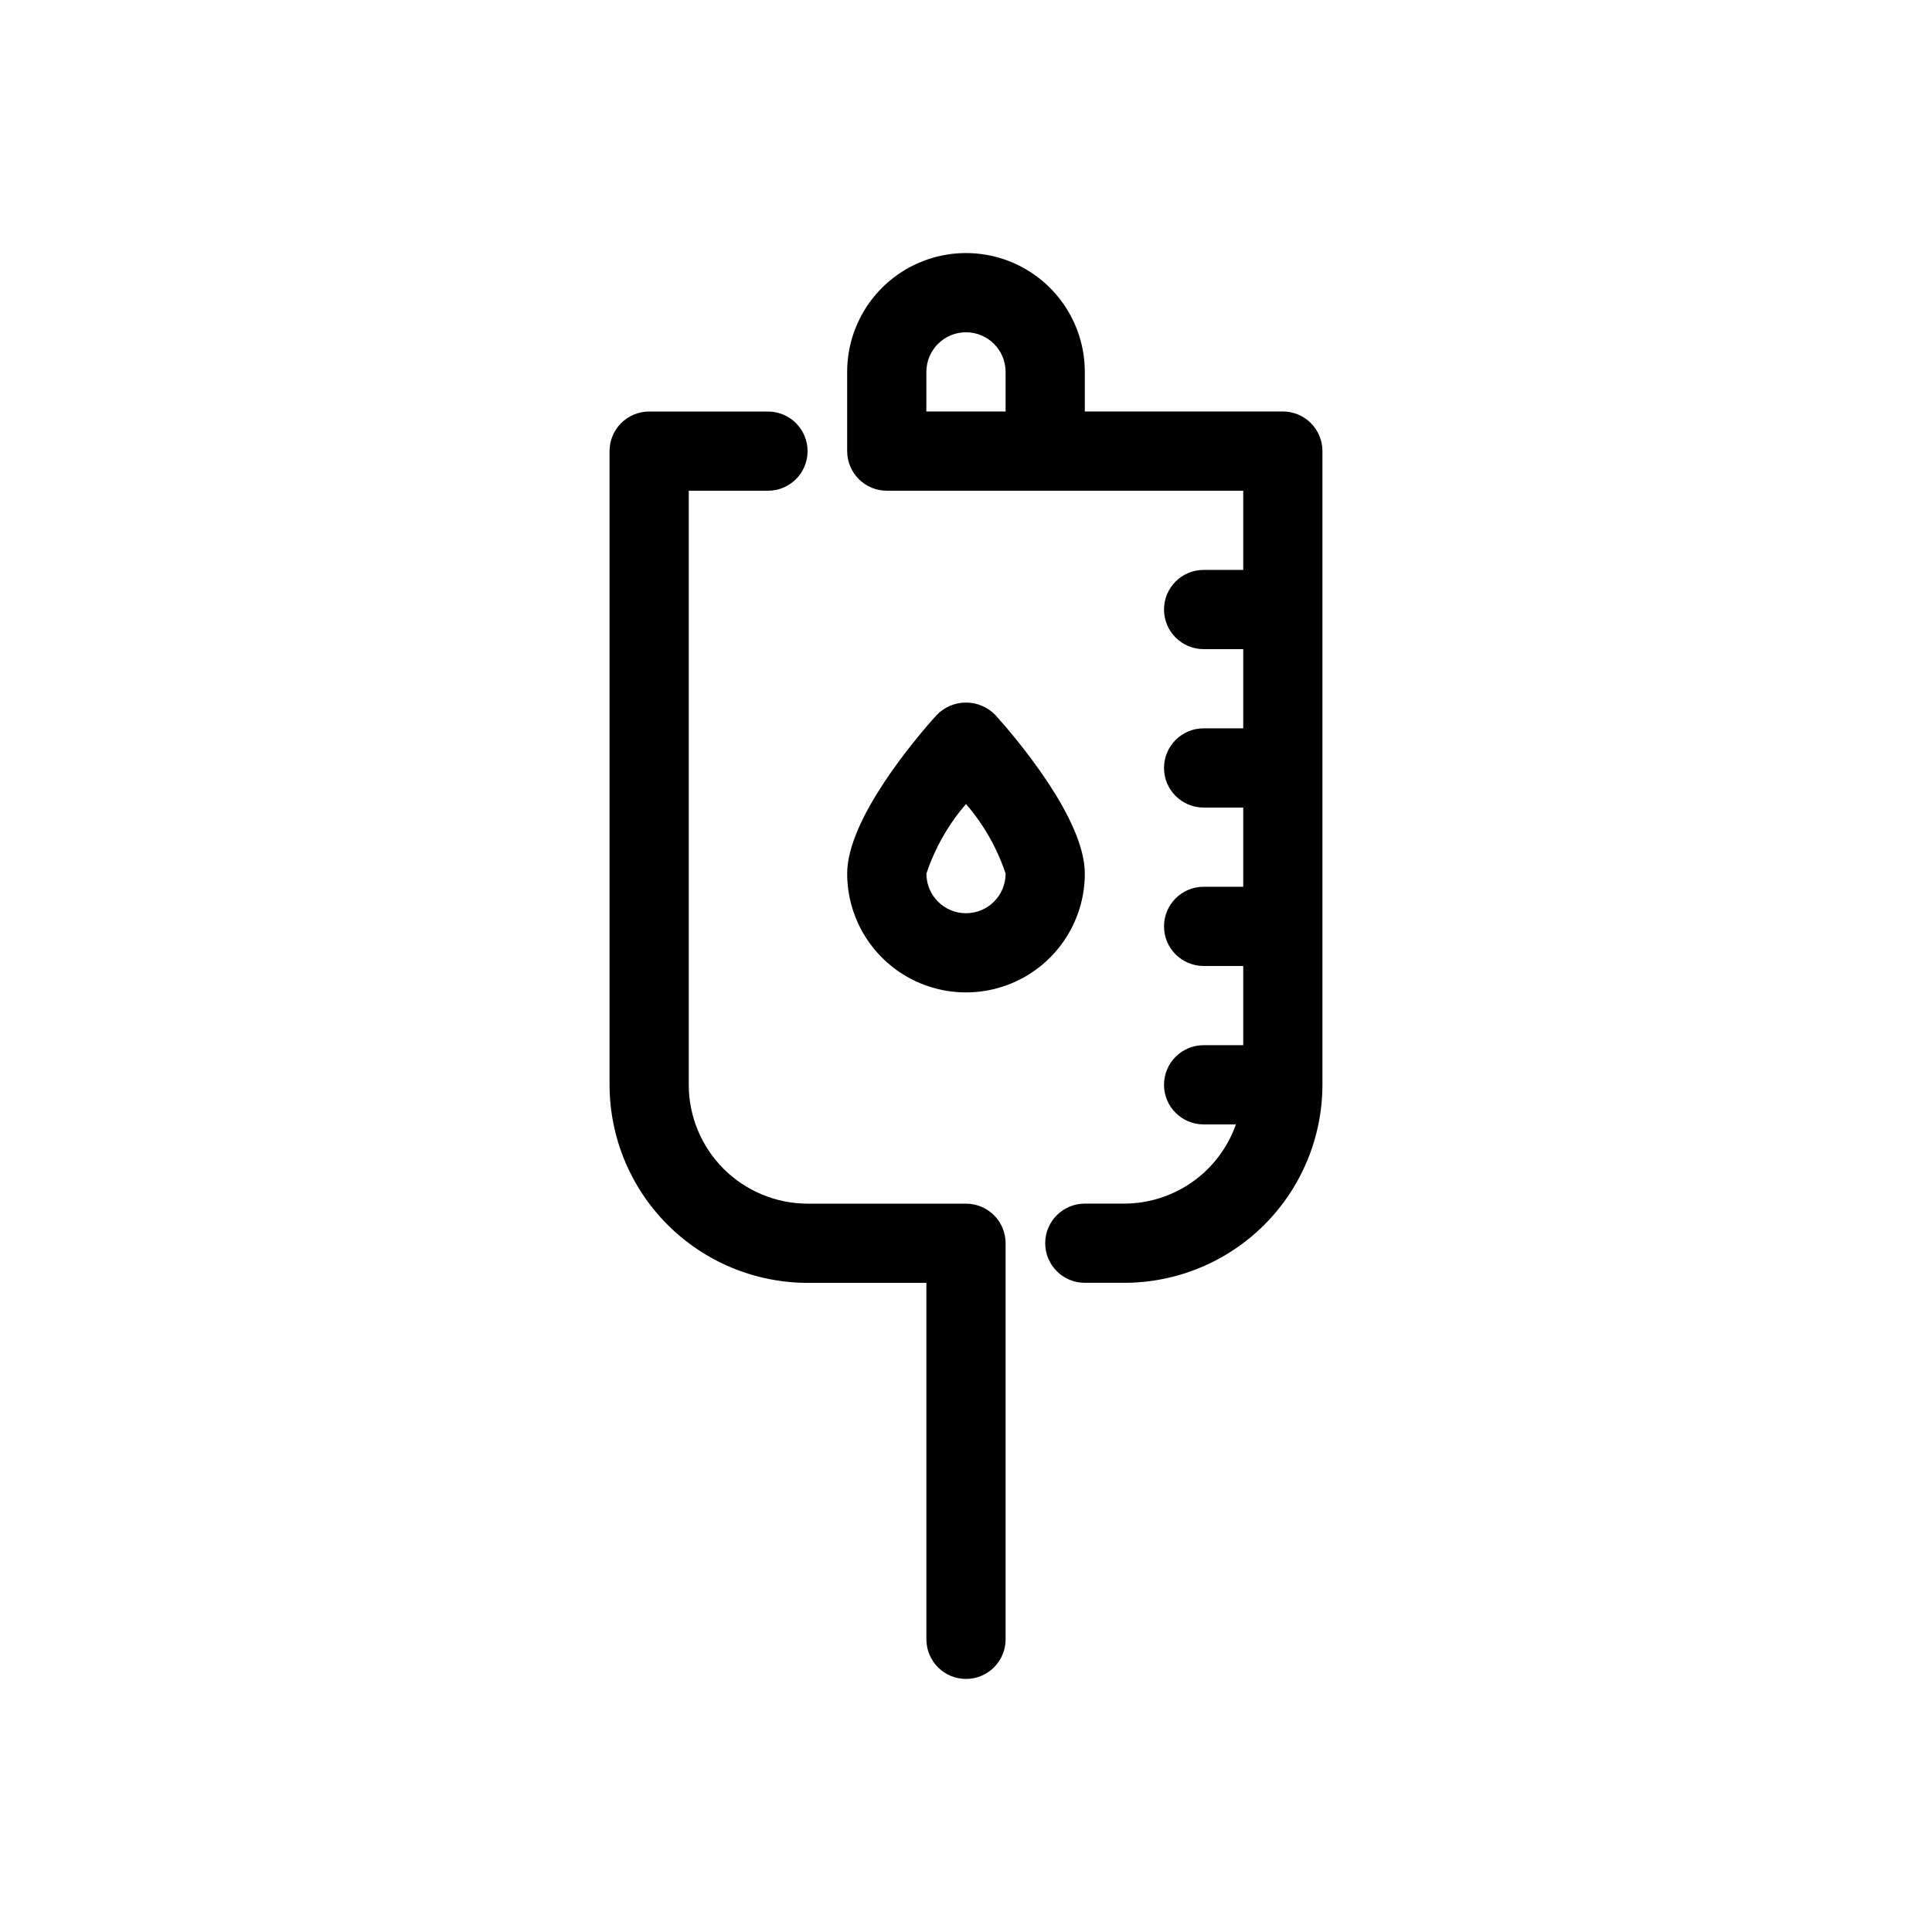 <?xml version="1.0" encoding="UTF-8"?>
<!-- Uploaded to: SVG Repo, www.svgrepo.com, Generator: SVG Repo Mixer Tools -->
<svg fill="#000000" width="800px" height="800px" version="1.1" viewBox="144 144 512 512" xmlns="http://www.w3.org/2000/svg">
 <g>
  <path d="m483.96 253.05h-52.477v-10.496c0-11.25-6.004-21.645-15.746-27.27-9.742-5.625-21.746-5.625-31.488 0-9.742 5.625-15.742 16.02-15.742 27.27v20.992c0 2.781 1.105 5.453 3.074 7.422s4.637 3.074 7.422 3.074h94.465v20.992h-10.496c-5.797 0-10.496 4.699-10.496 10.496s4.699 10.496 10.496 10.496h10.496v20.992h-10.496c-5.797 0-10.496 4.699-10.496 10.496s4.699 10.496 10.496 10.496h10.496v20.992h-10.496c-5.797 0-10.496 4.699-10.496 10.496s4.699 10.496 10.496 10.496h10.496v20.992h-10.496c-5.797 0-10.496 4.699-10.496 10.496s4.699 10.496 10.496 10.496h8.562-0.004c-2.156 6.121-6.152 11.426-11.445 15.184-5.293 3.758-11.617 5.785-18.105 5.809h-10.496c-5.797 0-10.496 4.699-10.496 10.496 0 5.793 4.699 10.492 10.496 10.492h10.496c13.91-0.016 27.25-5.551 37.09-15.387 9.836-9.84 15.371-23.18 15.387-37.09v-167.94c0-2.785-1.105-5.453-3.074-7.422-1.965-1.969-4.637-3.074-7.422-3.074zm-94.465 0 0.004-10.496c0-5.797 4.699-10.496 10.496-10.496s10.496 4.699 10.496 10.496v10.496z"/>
  <path d="m400 462.98h-41.984c-8.348-0.012-16.352-3.332-22.258-9.234-5.902-5.902-9.223-13.906-9.23-22.254v-157.44h20.992c5.797 0 10.496-4.699 10.496-10.496s-4.699-10.496-10.496-10.496h-31.488c-5.797 0-10.496 4.699-10.496 10.496v167.94c0.016 13.91 5.551 27.25 15.387 37.09 9.84 9.836 23.18 15.371 37.094 15.387h31.488v94.465c0 5.797 4.699 10.496 10.496 10.496s10.496-4.699 10.496-10.496v-104.96c0-2.785-1.105-5.457-3.074-7.422-1.969-1.969-4.641-3.074-7.422-3.074z"/>
  <path d="m431.49 375.51c0-14.484-18.121-35.805-23.68-41.996-2.043-2.125-4.863-3.328-7.809-3.328-2.949 0-5.769 1.203-7.812 3.328-5.555 6.191-23.68 27.508-23.68 41.996h0.004c0 11.246 6 21.645 15.742 27.27 9.742 5.621 21.746 5.621 31.488 0 9.742-5.625 15.746-16.023 15.746-27.27zm-41.984 0.016c2.254-6.781 5.82-13.047 10.496-18.453 4.672 5.402 8.238 11.668 10.496 18.445 0 5.797-4.699 10.496-10.496 10.496s-10.496-4.699-10.496-10.496z"/>
 </g>
</svg>